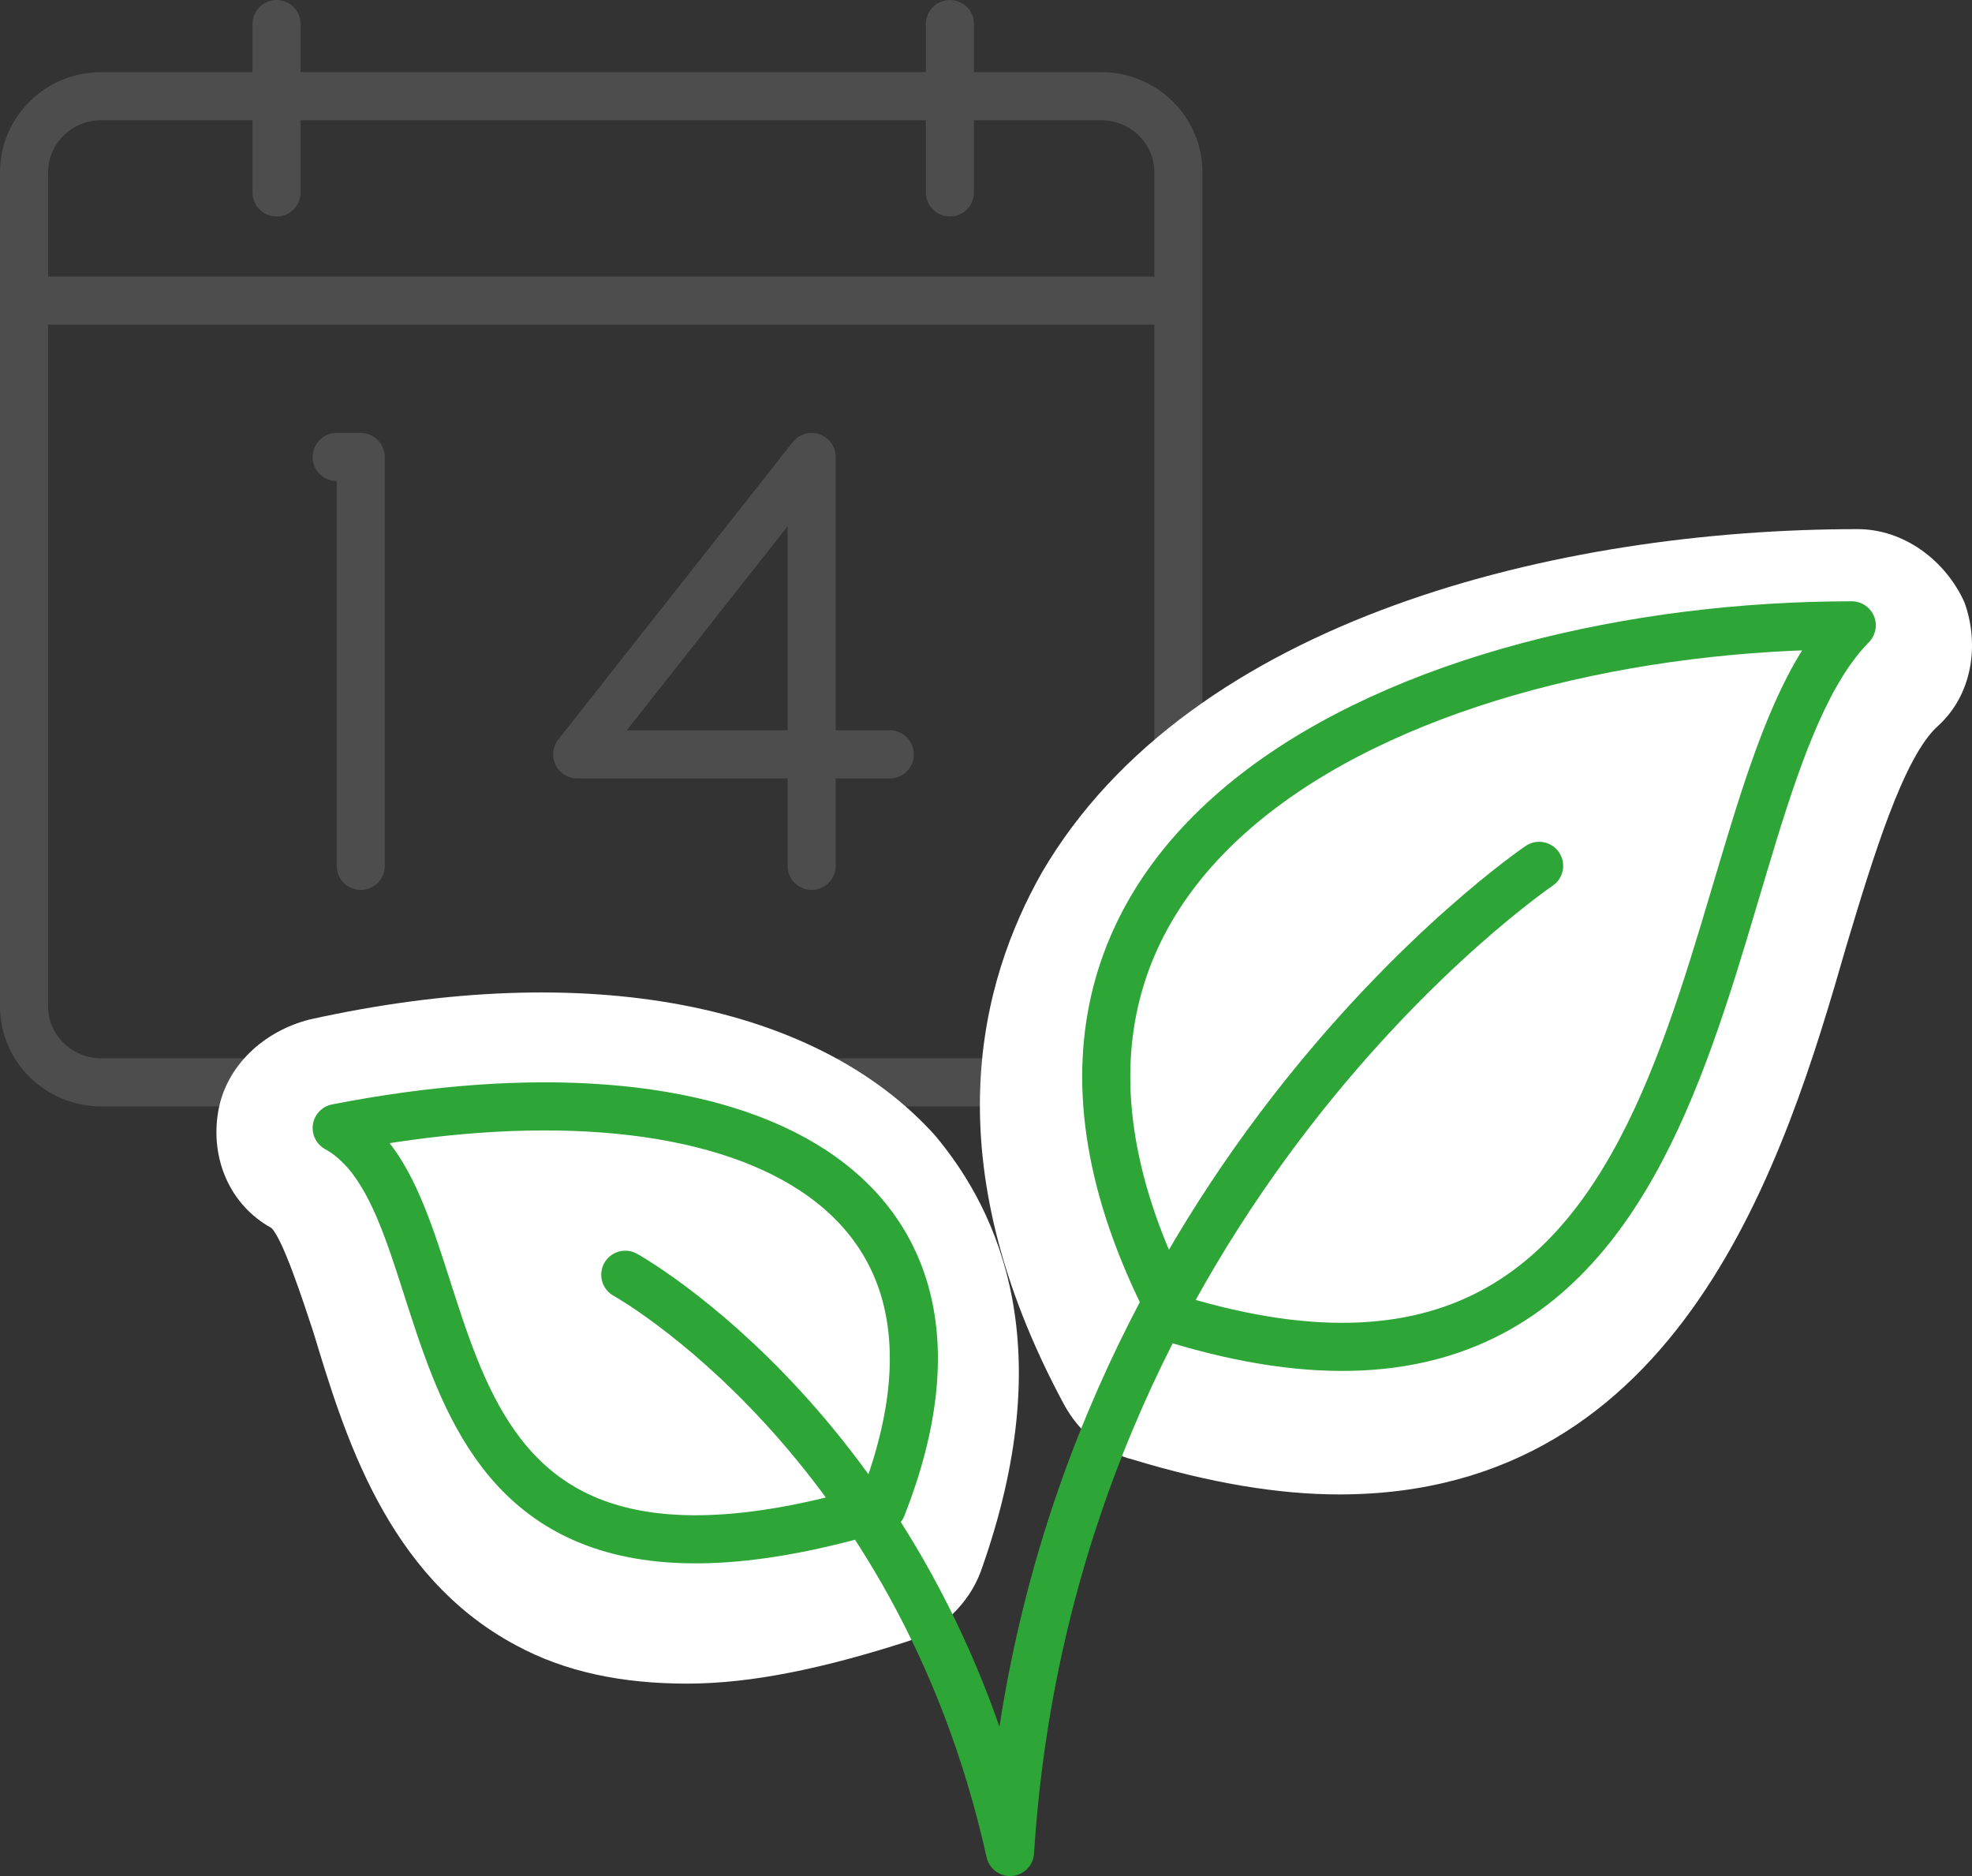 <svg xmlns="http://www.w3.org/2000/svg" width="82" height="78" viewBox="0 0 82 78">
    <rect x="0" y="0" width="82" height="78" fill="#333333" stroke="none"/>
    <g fill="none" fill-rule="evenodd">
        <g>
            <g>
                <path stroke="#4E4D4D" stroke-width="2" d="M0 11.5L48 11.5" transform="translate(-1245 -2345) translate(1246 2346)"/>
                <path stroke="#4E4D4D" stroke-linecap="round" stroke-width="2" d="M10.5 0L10.5 7M38.5 0L38.5 7" transform="translate(-1245 -2345) translate(1246 2346)"/>
                <path stroke="#4E4D4D" stroke-width="2" d="M44.8 44H3.2C1.44 44 0 42.58 0 40.846V6.154C0 4.419 1.44 3 3.2 3h41.6C46.56 3 48 4.42 48 6.154v34.692C48 42.581 46.56 44 44.8 44z" transform="translate(-1245 -2345) translate(1246 2346)"/>
                <path stroke="#4E4D4D" stroke-linecap="round" stroke-linejoin="round" stroke-width="2" d="M32.75 35L32.75 18 23 30.364 36 30.364M14 35L14 18 13 18" transform="translate(-1245 -2345) translate(1246 2346)"/>
                <g fill="#FFF" fill-rule="nonzero">
                    <path d="M72.689 3.05C71.896 1.284 70.152 0 68.249 0 55.88 0 40.5 3.692 34.317 14.288c-2.537 4.495-4.598 11.88.952 22.153.634 1.124 1.585 1.927 2.854 2.248 3.17.963 6.025 1.445 8.562 1.445 14.27 0 18.551-13.967 21.088-22.796 1.11-3.693 2.379-7.866 3.806-9.15 1.427-1.285 1.744-3.372 1.11-5.138z" transform="translate(-1245 -2345) translate(1246 2346) translate(8 21)"/>
                    <path d="M3.874 20.388C1.97 20.87.386 22.314.068 24.241c-.317 1.926.476 3.853 2.22 4.816.476.481 1.269 2.89 1.744 4.334 1.269 4.174 3.013 10.114 8.404 13.004C14.497 47.518 16.876 48 19.571 48c2.696 0 5.708-.642 9.197-1.766 1.427-.481 2.537-1.605 3.012-2.89 3.33-9.31.793-14.93-1.902-18.14-4.916-5.458-14.43-7.385-26.004-4.816z" transform="translate(-1245 -2345) translate(1246 2346) translate(8 21)"/>
                </g>
                <path stroke="#2DA637" stroke-linecap="round" stroke-linejoin="round" stroke-width="2" d="M47.873 53.84C37.306 33.984 57.973 25 76 25c-7.148 7.25-4.351 36.09-28.127 28.84zM35.675 61.66C41.104 47.85 29.128 42.747 13 45.9c6.228 3.452 1.277 22.213 22.675 15.76zM41 76c1.729-27.28 22-41 22-41M25 52s12.16 6.72 16 24" transform="translate(-1245 -2345) translate(1246 2346)"/>
            </g>
        </g>
    </g>
</svg>
